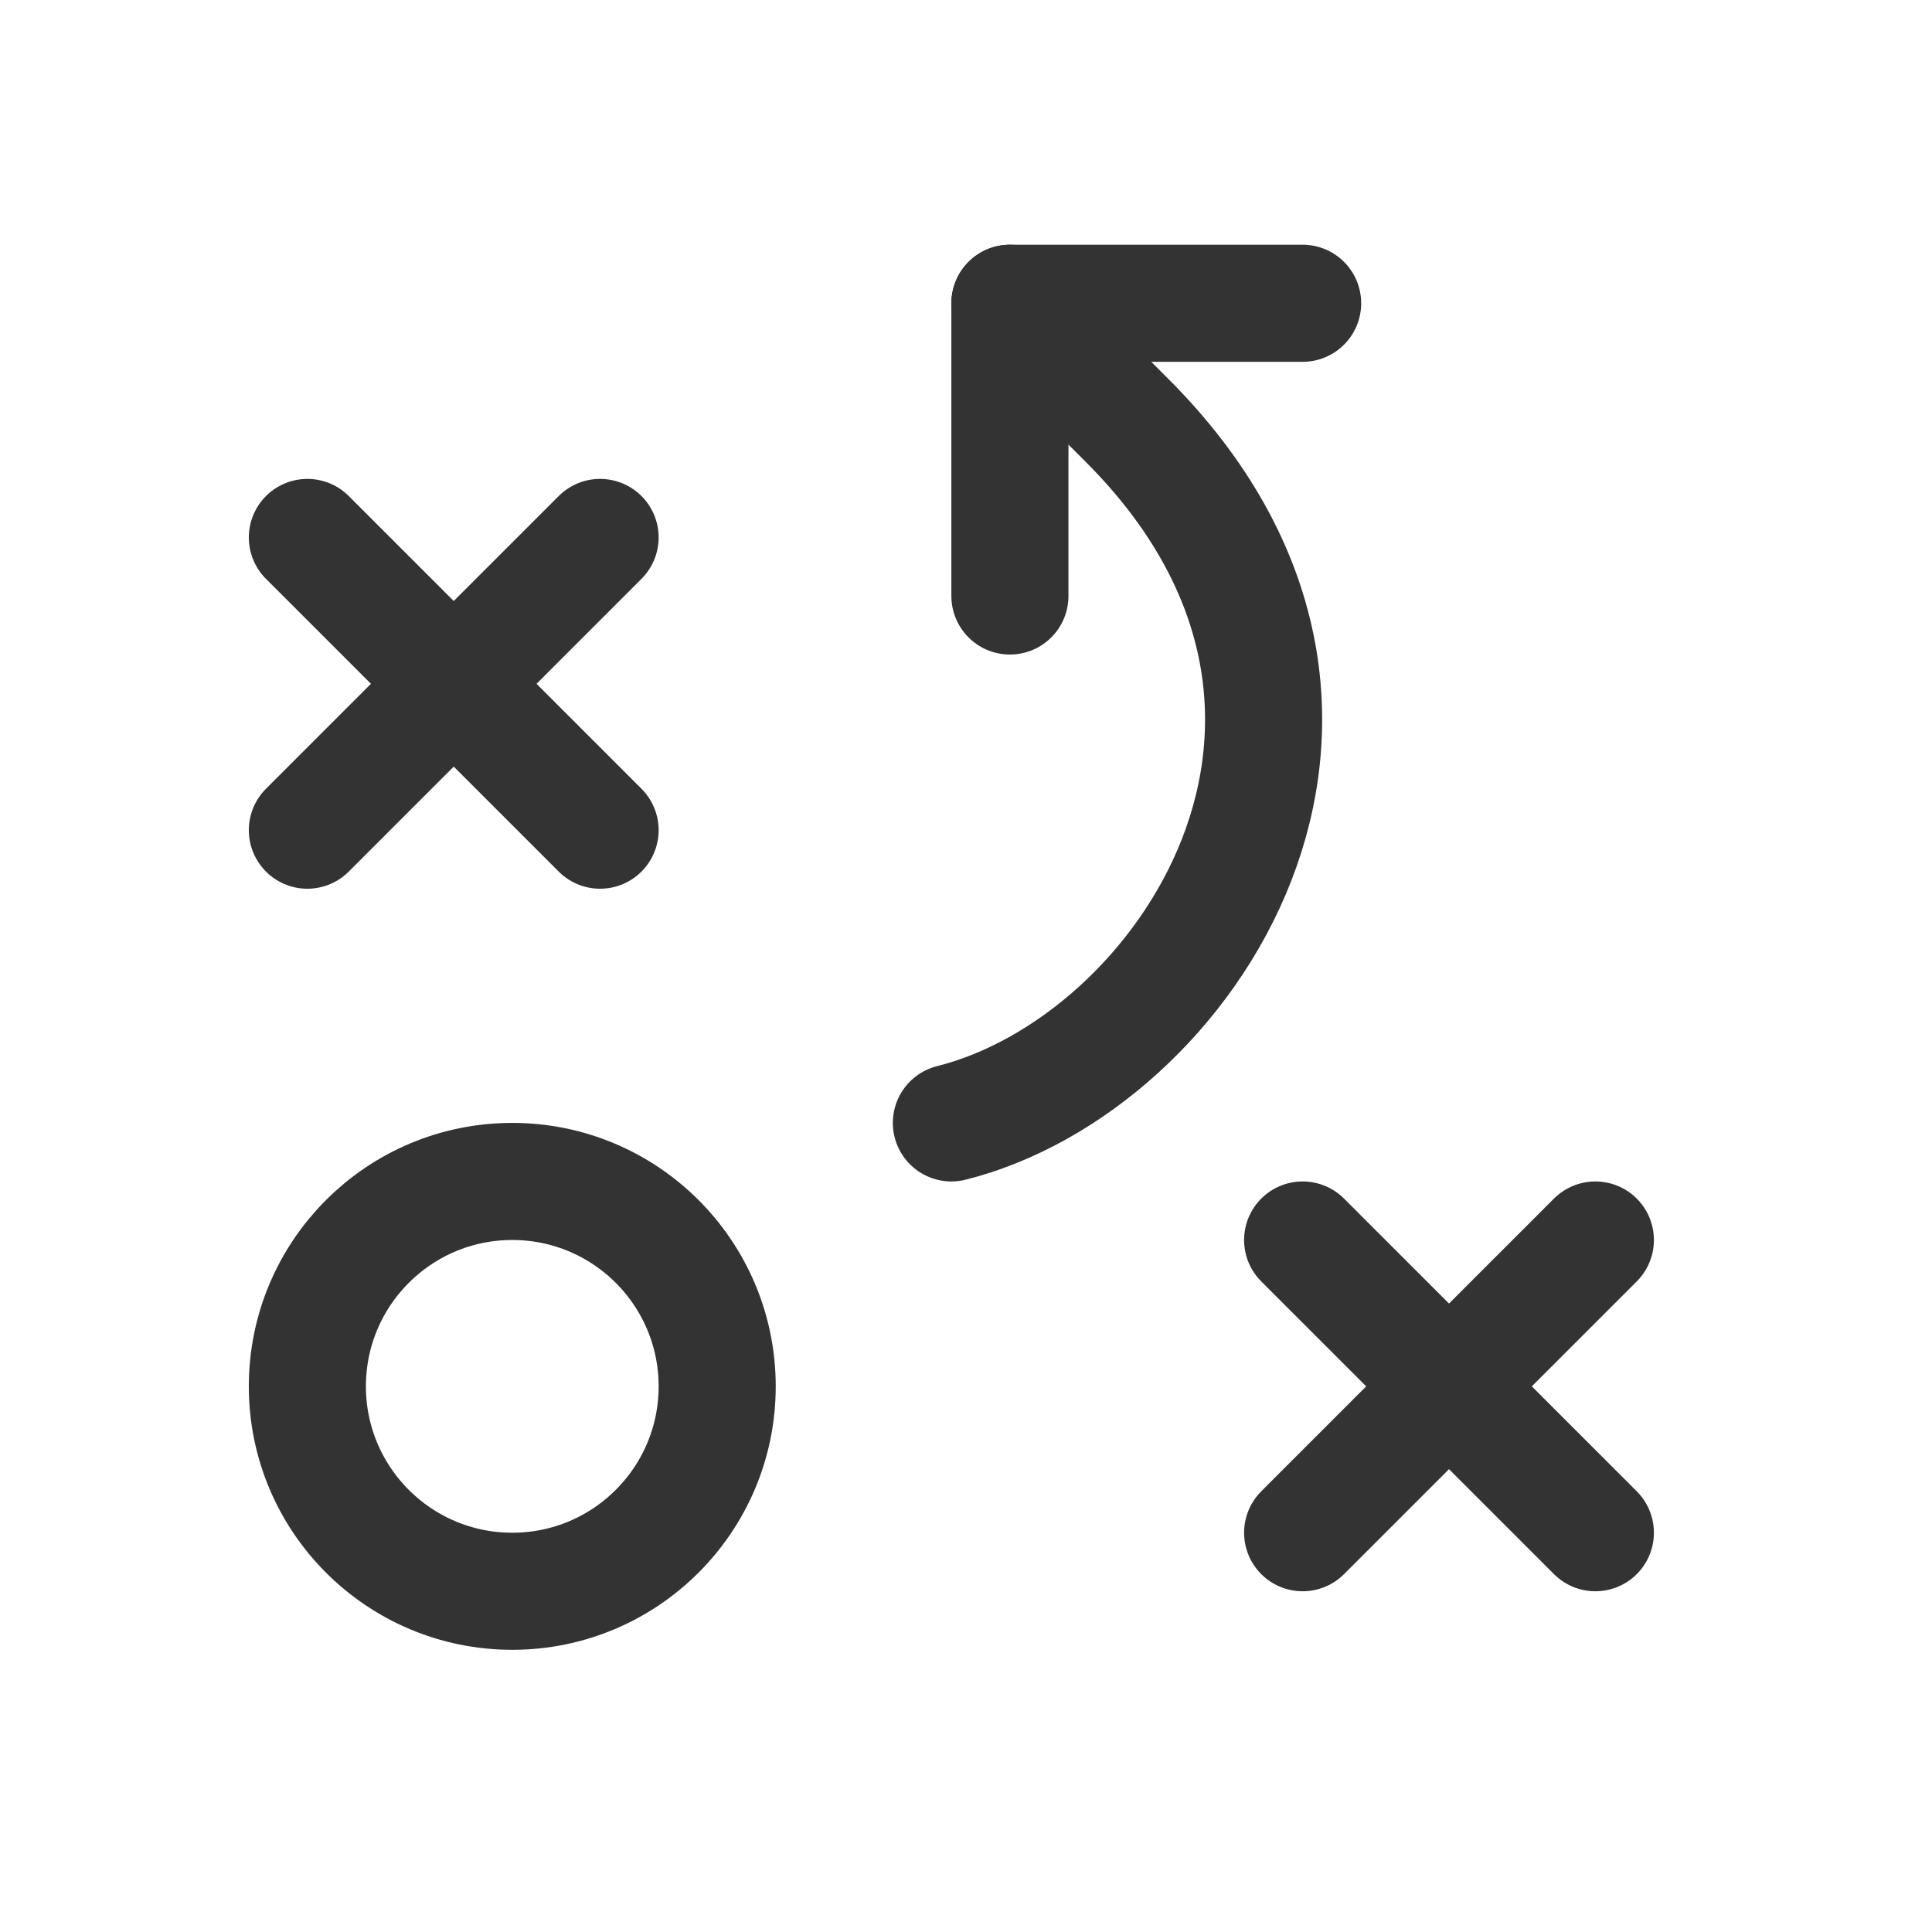 <?xml version="1.0" encoding="UTF-8"?> <svg xmlns="http://www.w3.org/2000/svg" width="33" height="33" viewBox="0 0 33 33" fill="none"><path d="M8.75 27.18C10.683 27.18 12.25 25.613 12.25 23.68C12.25 21.747 10.683 20.18 8.75 20.18C6.817 20.18 5.25 21.747 5.25 23.68C5.25 25.613 6.817 27.18 8.75 27.18Z" stroke="#333333" stroke-width="2" stroke-linecap="round" stroke-linejoin="round"></path><path d="M5.25 9.18L10.25 14.18" stroke="#333333" stroke-width="2" stroke-linecap="round" stroke-linejoin="round"></path><path d="M10.25 9.18L5.25 14.18" stroke="#333333" stroke-width="2" stroke-linecap="round" stroke-linejoin="round"></path><path d="M22.25 21.18L27.25 26.18" stroke="#333333" stroke-width="2" stroke-linecap="round" stroke-linejoin="round"></path><path d="M27.25 21.18L22.25 26.18" stroke="#333333" stroke-width="2" stroke-linecap="round" stroke-linejoin="round"></path><path d="M17.25 10.18V5.18H22.25" stroke="#333333" stroke-width="2" stroke-linecap="round" stroke-linejoin="round"></path><path d="M17.25 5.18L19.25 7.18C24.25 12.18 20.25 18.18 16.25 19.18" stroke="#333333" stroke-width="2" stroke-linecap="round" stroke-linejoin="round"></path></svg> 